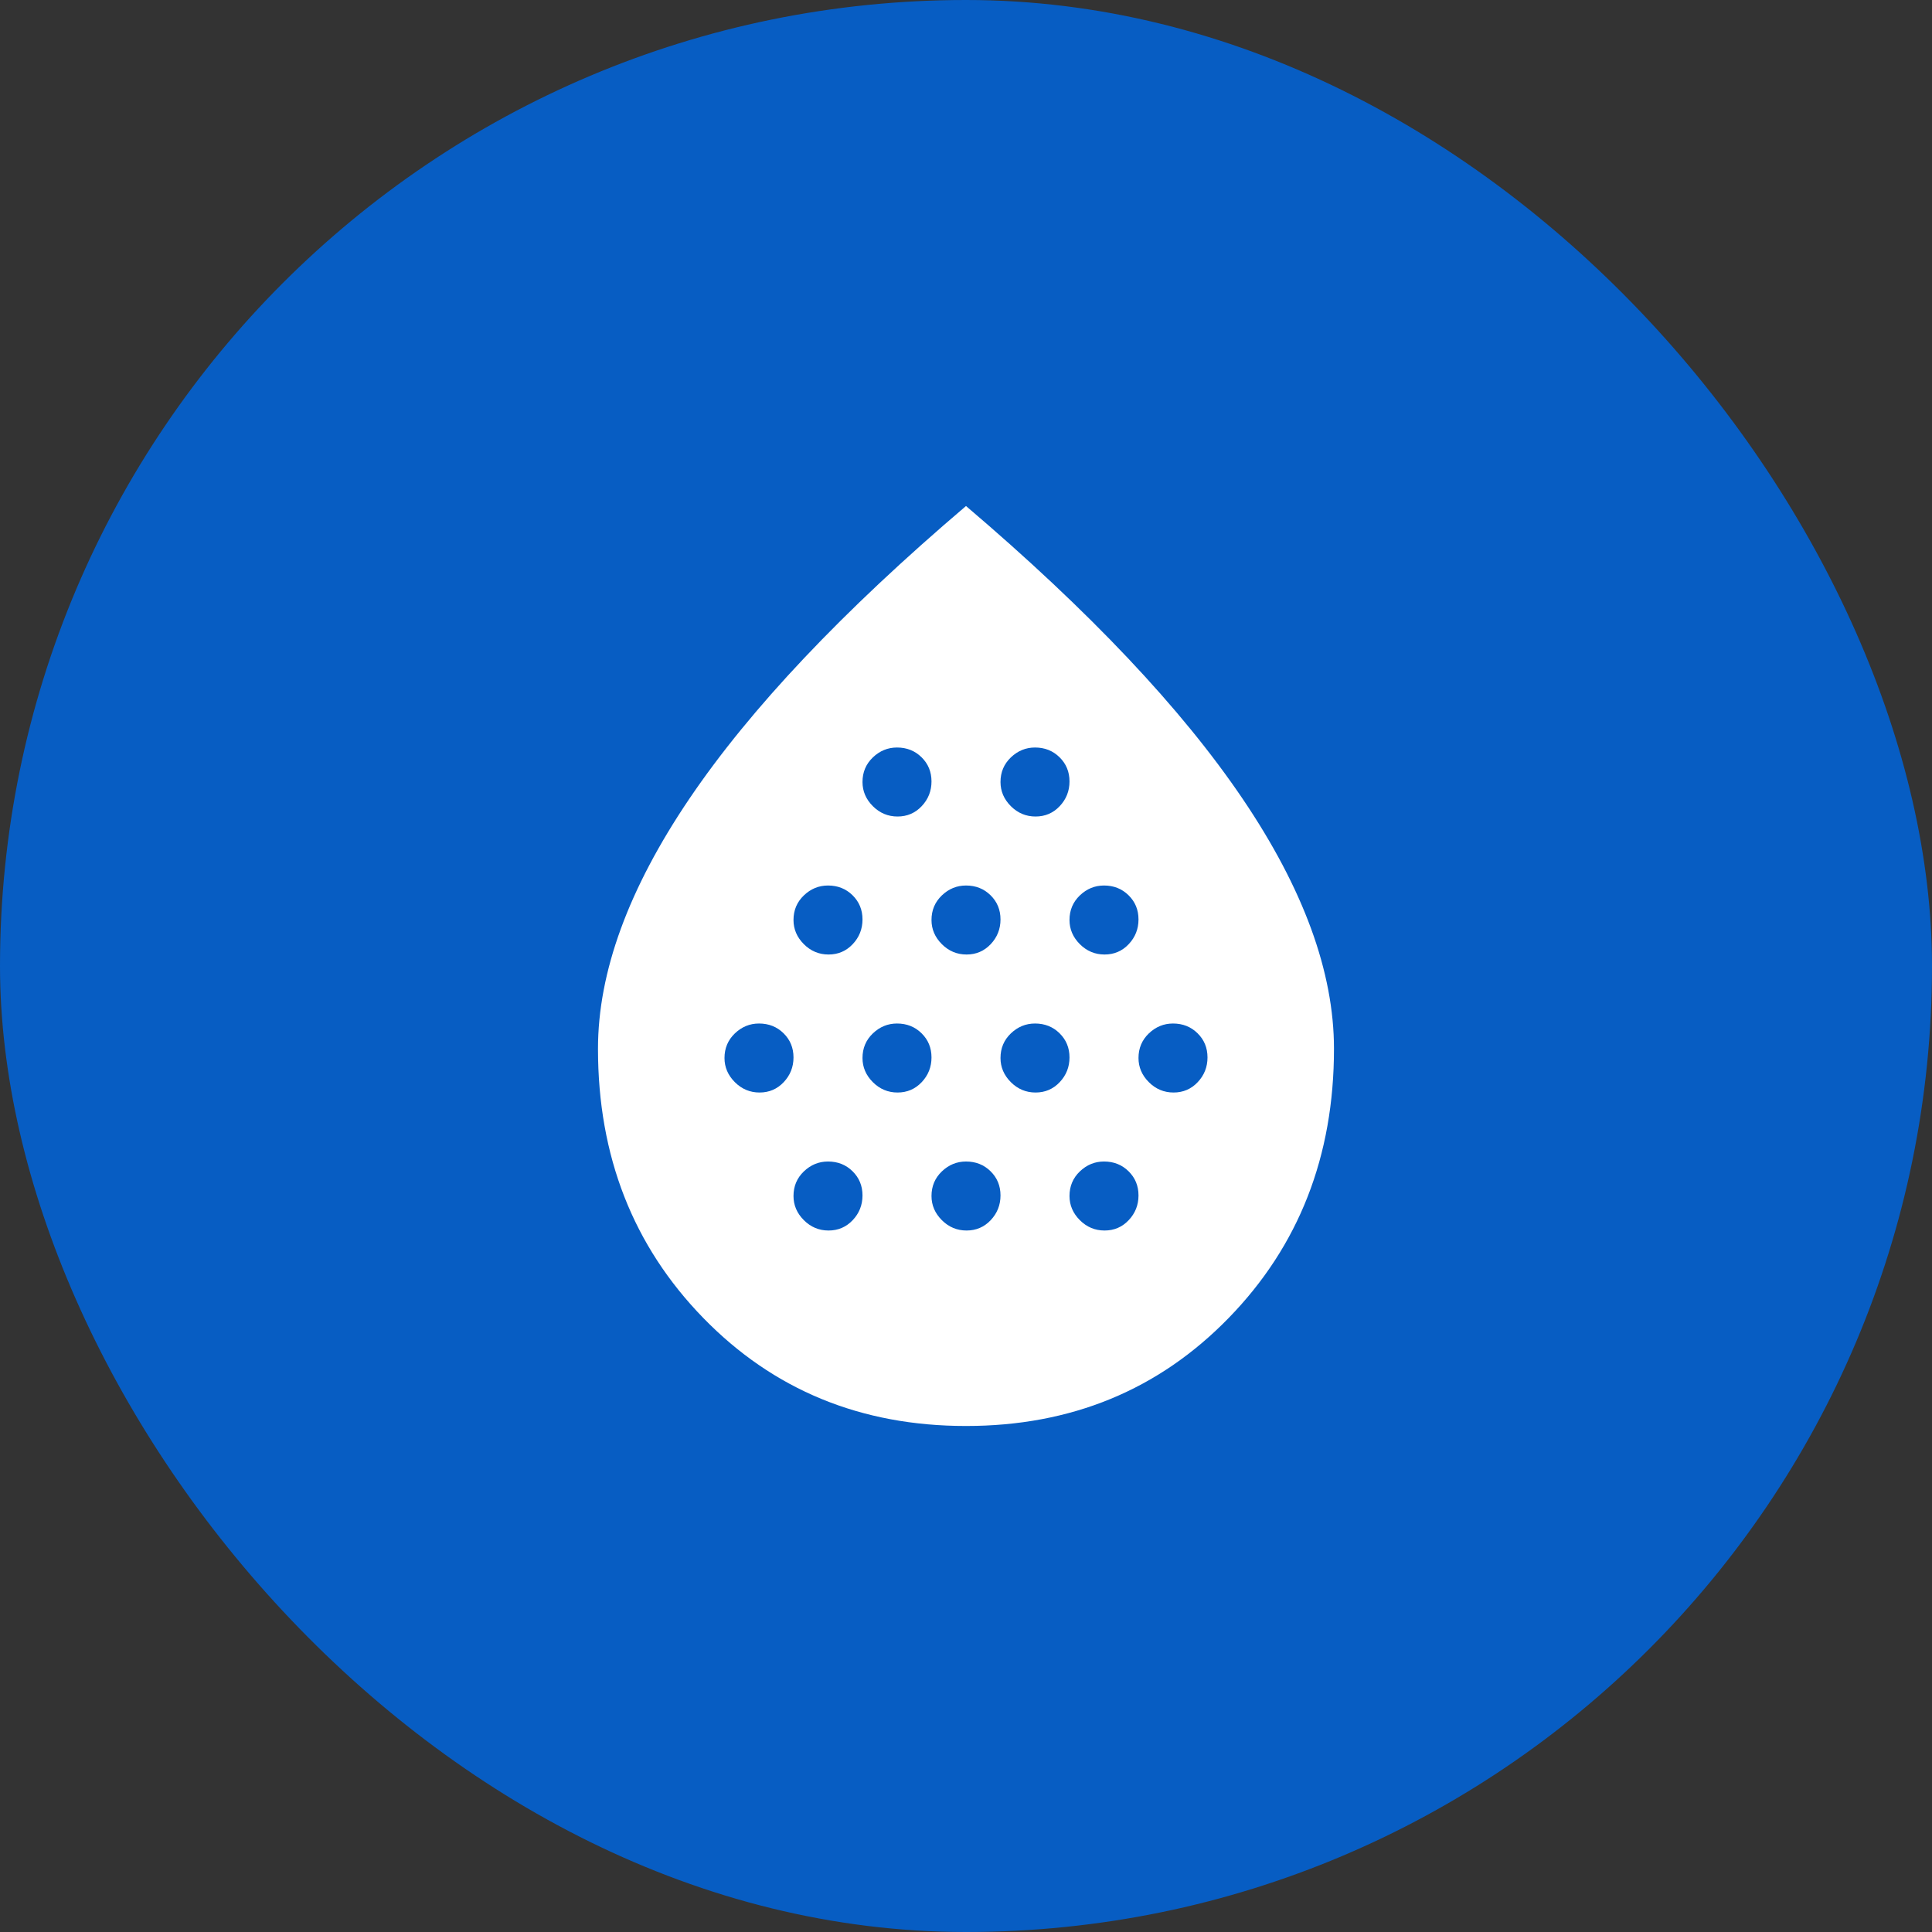 <svg xmlns="http://www.w3.org/2000/svg" width="56" height="56" viewBox="0 0 56 56" fill="none"><rect x="0" y="0" width="56" height="56" fill="#333333" stroke="none"/><rect width="56" height="56" rx="28" fill="#075DC3"></rect><path d="M22.016 31.667C22.294 31.667 22.527 31.567 22.716 31.367C22.905 31.167 23 30.928 23 30.65C23 30.372 22.904 30.139 22.712 29.95C22.52 29.761 22.283 29.667 22 29.667C21.733 29.667 21.5 29.763 21.3 29.954C21.1 30.146 21 30.383 21 30.667C21 30.933 21.1 31.167 21.3 31.367C21.5 31.567 21.739 31.667 22.016 31.667ZM24.016 27.667C24.294 27.667 24.527 27.567 24.716 27.367C24.905 27.167 25 26.928 25 26.65C25 26.372 24.904 26.139 24.712 25.95C24.52 25.761 24.283 25.667 24 25.667C23.733 25.667 23.5 25.763 23.3 25.954C23.1 26.146 23 26.383 23 26.667C23 26.933 23.1 27.167 23.3 27.367C23.5 27.567 23.739 27.667 24.016 27.667ZM24.016 35.667C24.294 35.667 24.527 35.567 24.716 35.367C24.905 35.167 25 34.928 25 34.65C25 34.372 24.904 34.139 24.712 33.95C24.52 33.761 24.283 33.667 24 33.667C23.733 33.667 23.5 33.763 23.3 33.954C23.1 34.146 23 34.383 23 34.667C23 34.933 23.1 35.167 23.3 35.367C23.5 35.567 23.739 35.667 24.016 35.667ZM26.016 31.667C26.294 31.667 26.527 31.567 26.716 31.367C26.905 31.167 27 30.928 27 30.65C27 30.372 26.904 30.139 26.712 29.95C26.52 29.761 26.283 29.667 26 29.667C25.733 29.667 25.5 29.763 25.3 29.954C25.1 30.146 25 30.383 25 30.667C25 30.933 25.1 31.167 25.3 31.367C25.5 31.567 25.739 31.667 26.016 31.667ZM26.016 23.667C26.294 23.667 26.527 23.567 26.716 23.367C26.905 23.167 27 22.928 27 22.65C27 22.372 26.904 22.139 26.712 21.95C26.52 21.761 26.283 21.667 26 21.667C25.733 21.667 25.5 21.763 25.3 21.954C25.1 22.146 25 22.383 25 22.667C25 22.933 25.1 23.167 25.3 23.367C25.5 23.567 25.739 23.667 26.016 23.667ZM28.016 27.667C28.294 27.667 28.527 27.567 28.716 27.367C28.905 27.167 29 26.928 29 26.65C29 26.372 28.904 26.139 28.712 25.95C28.52 25.761 28.283 25.667 28 25.667C27.733 25.667 27.5 25.763 27.3 25.954C27.1 26.146 27 26.383 27 26.667C27 26.933 27.1 27.167 27.3 27.367C27.5 27.567 27.739 27.667 28.016 27.667ZM28.016 35.667C28.294 35.667 28.527 35.567 28.716 35.367C28.905 35.167 29 34.928 29 34.65C29 34.372 28.904 34.139 28.712 33.95C28.52 33.761 28.283 33.667 28 33.667C27.733 33.667 27.5 33.763 27.3 33.954C27.1 34.146 27 34.383 27 34.667C27 34.933 27.1 35.167 27.3 35.367C27.5 35.567 27.739 35.667 28.016 35.667ZM30.016 31.667C30.294 31.667 30.527 31.567 30.716 31.367C30.905 31.167 31 30.928 31 30.65C31 30.372 30.904 30.139 30.712 29.95C30.52 29.761 30.283 29.667 30 29.667C29.733 29.667 29.5 29.763 29.3 29.954C29.1 30.146 29 30.383 29 30.667C29 30.933 29.1 31.167 29.3 31.367C29.5 31.567 29.739 31.667 30.016 31.667ZM30.016 23.667C30.294 23.667 30.527 23.567 30.716 23.367C30.905 23.167 31 22.928 31 22.65C31 22.372 30.904 22.139 30.712 21.95C30.52 21.761 30.283 21.667 30 21.667C29.733 21.667 29.5 21.763 29.3 21.954C29.1 22.146 29 22.383 29 22.667C29 22.933 29.1 23.167 29.3 23.367C29.5 23.567 29.739 23.667 30.016 23.667ZM32.016 27.667C32.294 27.667 32.528 27.567 32.716 27.367C32.905 27.167 33 26.928 33 26.65C33 26.372 32.904 26.139 32.712 25.95C32.52 25.761 32.283 25.667 32 25.667C31.733 25.667 31.5 25.763 31.3 25.954C31.1 26.146 31 26.383 31 26.667C31 26.933 31.1 27.167 31.3 27.367C31.5 27.567 31.739 27.667 32.016 27.667ZM32.016 35.667C32.294 35.667 32.528 35.567 32.716 35.367C32.905 35.167 33 34.928 33 34.65C33 34.372 32.904 34.139 32.712 33.95C32.52 33.761 32.283 33.667 32 33.667C31.733 33.667 31.5 33.763 31.3 33.954C31.1 34.146 31 34.383 31 34.667C31 34.933 31.1 35.167 31.3 35.367C31.5 35.567 31.739 35.667 32.016 35.667ZM34.016 31.667C34.294 31.667 34.528 31.567 34.716 31.367C34.905 31.167 35 30.928 35 30.65C35 30.372 34.904 30.139 34.712 29.95C34.52 29.761 34.283 29.667 34 29.667C33.733 29.667 33.5 29.763 33.3 29.954C33.1 30.146 33 30.383 33 30.667C33 30.933 33.1 31.167 33.3 31.367C33.5 31.567 33.739 31.667 34.016 31.667ZM28 41.333C24.955 41.333 22.416 40.289 20.383 38.2C18.35 36.111 17.333 33.511 17.333 30.4C17.333 28.178 18.216 25.761 19.983 23.15C21.75 20.539 24.422 17.711 28 14.667C31.578 17.711 34.25 20.539 36.016 23.15C37.783 25.761 38.666 28.178 38.666 30.4C38.666 33.511 37.65 36.111 35.616 38.2C33.583 40.289 31.044 41.333 28 41.333Z" fill="white"></path></svg>